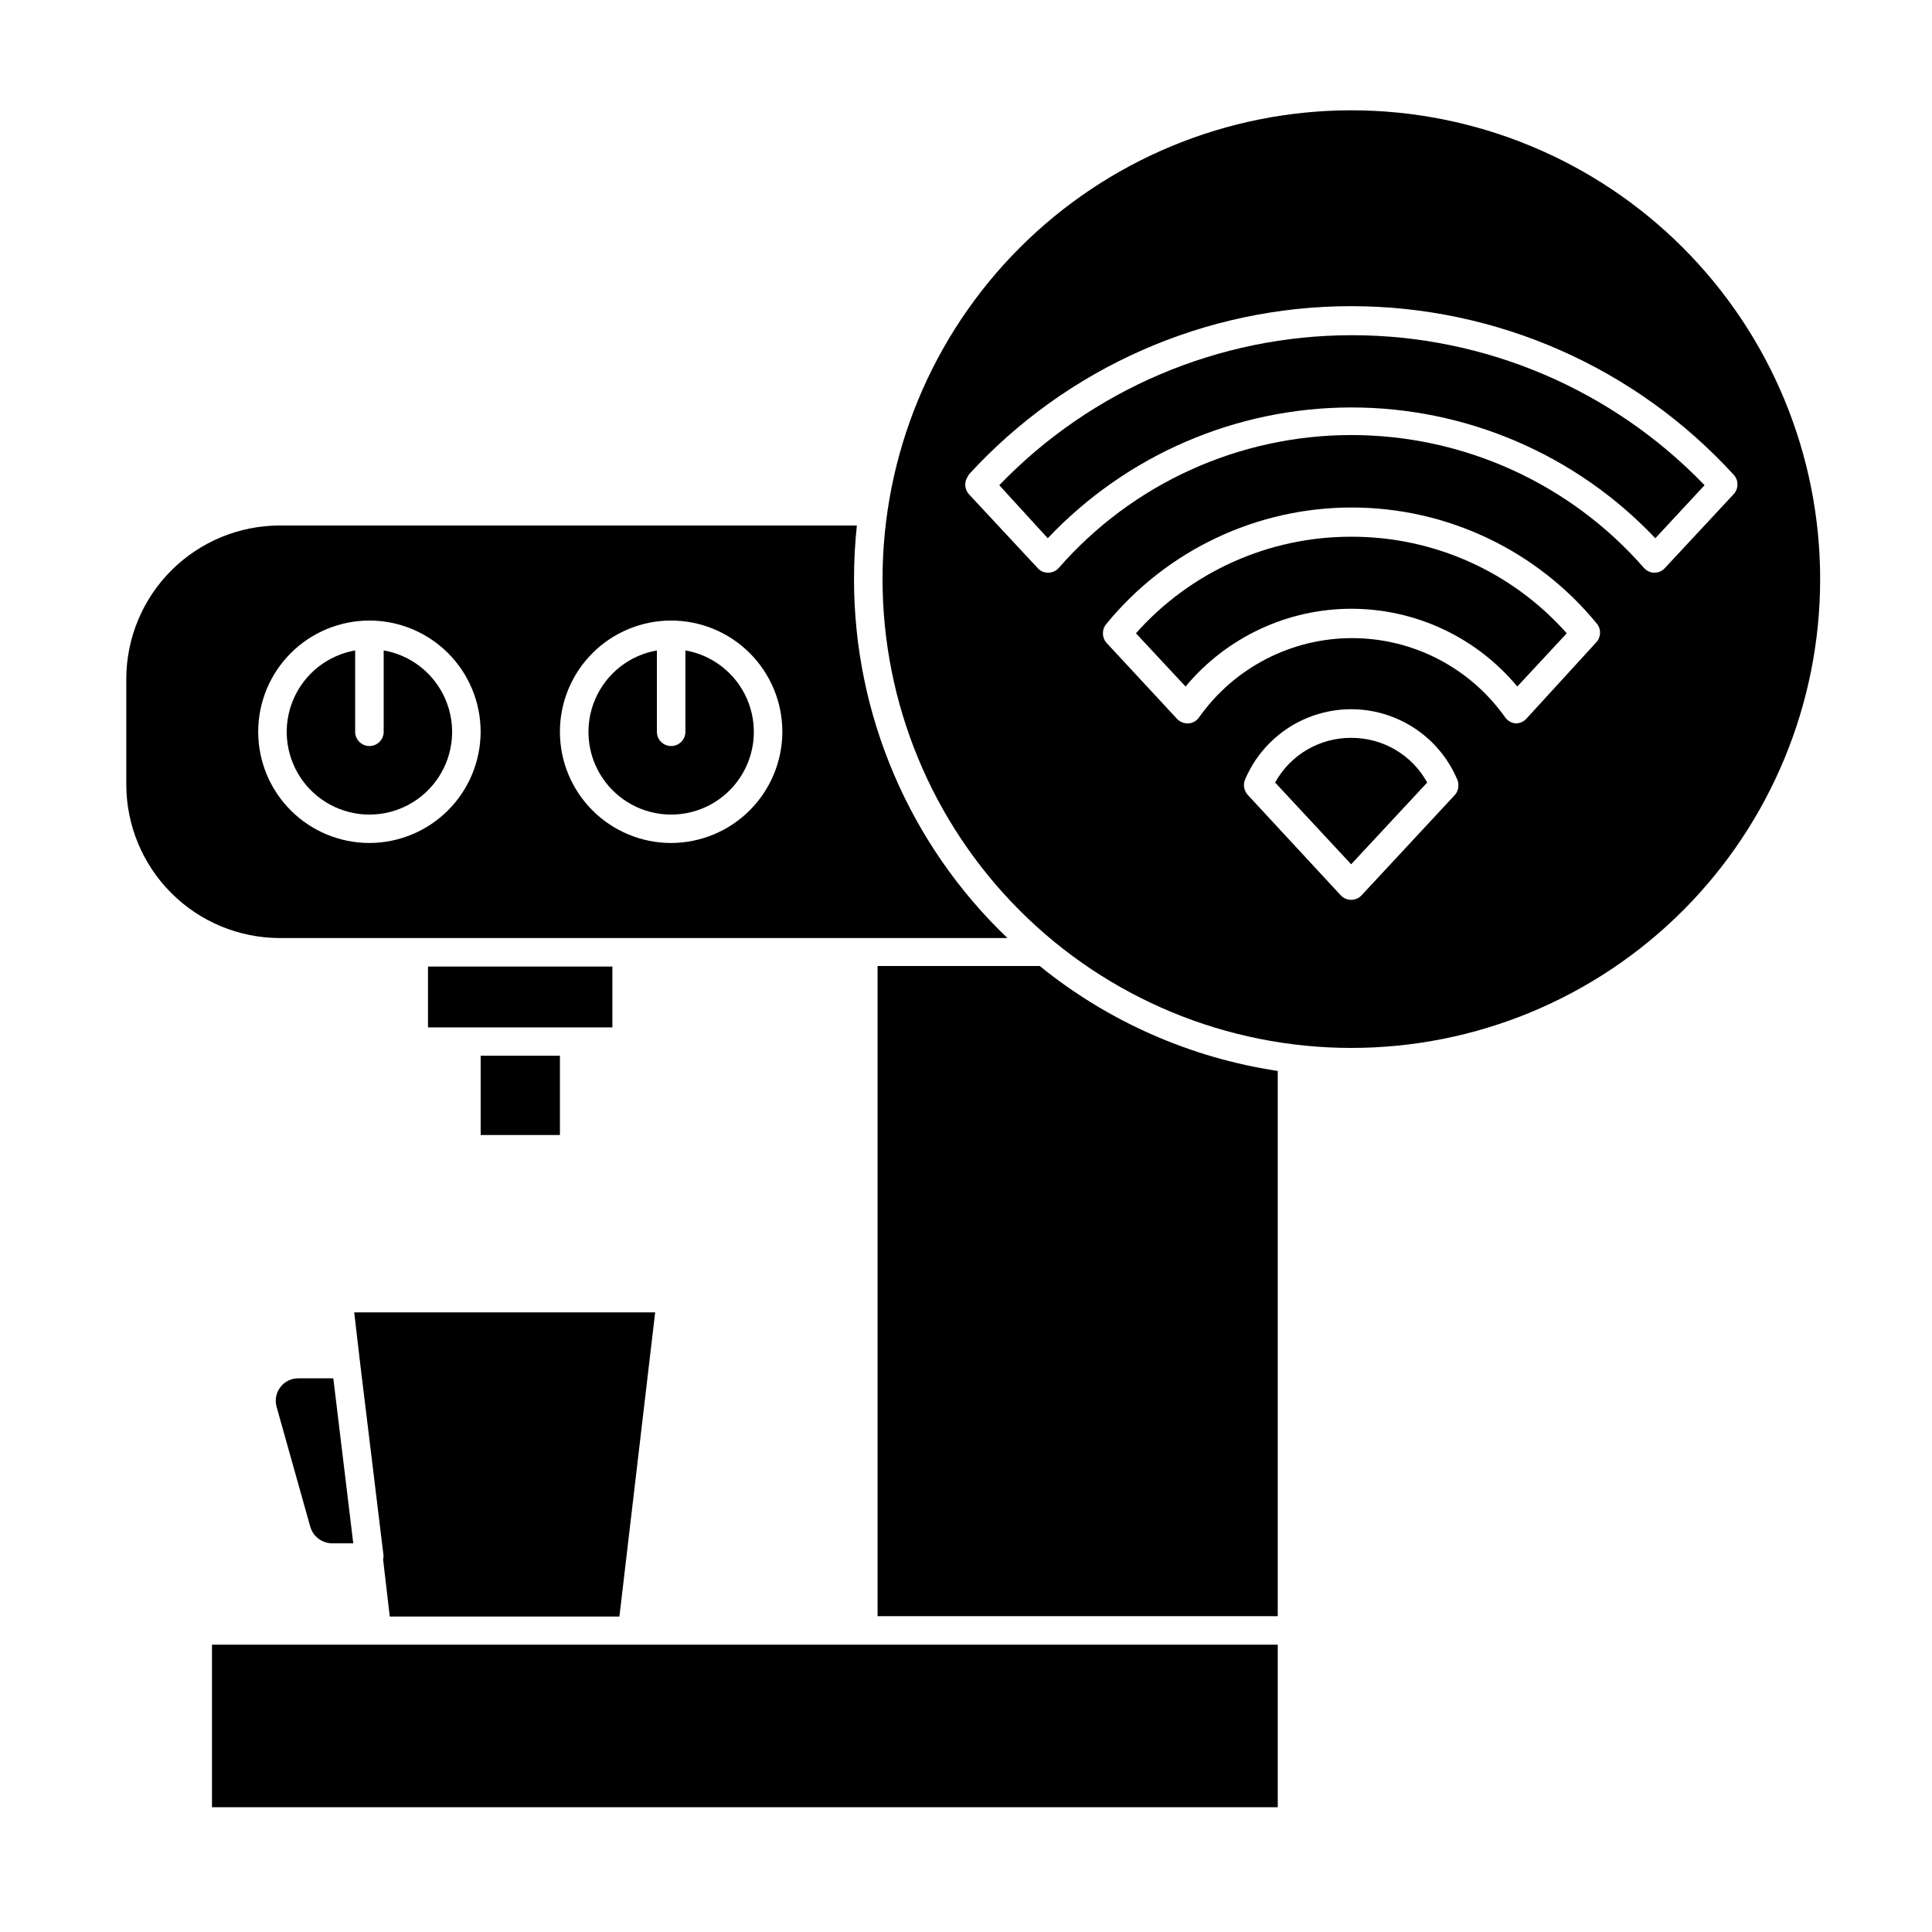 <?xml version="1.0" encoding="UTF-8"?>
<!-- Uploaded to: ICON Repo, www.svgrepo.com, Generator: ICON Repo Mixer Tools -->
<svg fill="#000000" width="800px" height="800px" version="1.1" viewBox="144 144 512 512" xmlns="http://www.w3.org/2000/svg">
 <g>
  <path d="m410.98 392.59c-25.977-24.801-40.668-59.156-40.656-95.07-0.004-4.762 0.25-9.523 0.754-14.258h-152.95c-10.773 0.012-21.098 4.293-28.719 11.906-7.621 7.609-11.914 17.93-11.941 28.699v28.062c0.016 10.781 4.301 21.113 11.926 28.734 7.621 7.625 17.953 11.91 28.734 11.926zm-169.08-25.191c-7.816 0-15.312-3.106-20.84-8.633-5.527-5.527-8.633-13.023-8.633-20.84 0-7.816 3.106-15.312 8.633-20.84s13.023-8.633 20.84-8.633 15.312 3.106 20.84 8.633c5.527 5.527 8.633 13.023 8.633 20.84-0.012 7.812-3.121 15.301-8.645 20.824-5.527 5.523-13.016 8.637-20.828 8.648zm79.953 0h0.004c-7.82 0-15.316-3.106-20.844-8.633-5.527-5.527-8.629-13.023-8.629-20.84 0-7.816 3.102-15.312 8.629-20.84s13.023-8.633 20.844-8.633c7.816 0 15.312 3.106 20.84 8.633 5.527 5.527 8.633 13.023 8.633 20.84-0.016 7.812-3.125 15.301-8.648 20.824-5.523 5.523-13.012 8.637-20.824 8.648z"/>
  <path d="m376.57 400v172.3h106.05v-144.49c-23.133-3.473-44.914-13.074-63.078-27.809z"/>
  <path d="m482.62 579.86h-282.44v43.074h282.44z"/>
  <path d="m257.42 416.27h48.867v-16.125h-48.867z"/>
  <path d="m271.38 423.78h21.008v21.008h-21.008z"/>
  <path d="m245.53 557.29 1.762 15.113h60.859l9.473-80.609h-79.754l1.562 13.402 6.199 50.984c0.027 0.371-0.004 0.746-0.102 1.109z"/>
  <path d="m223.06 509.27c-1.879-0.012-3.652 0.867-4.781 2.363-1.133 1.5-1.488 3.445-0.965 5.246l8.918 31.738c0.754 2.578 3.109 4.359 5.793 4.383h5.594l-5.289-43.73z"/>
  <path d="m502.07 421.71c32.957 0.016 64.566-13.066 87.879-36.363 23.309-23.297 36.406-54.902 36.41-87.859 0.004-32.953-13.086-64.562-36.387-87.867-23.305-23.301-54.914-36.391-87.867-36.387-32.957 0.004-64.562 13.102-87.859 36.414-23.297 23.309-36.379 54.918-36.363 87.875 0.012 32.934 13.102 64.512 36.387 87.801 23.289 23.285 54.867 36.375 87.801 36.387zm28.414-69.527v0.004c0.008 0.953-0.355 1.871-1.008 2.57l-24.637 26.5c-0.715 0.77-1.719 1.207-2.769 1.207-1.051 0-2.055-0.438-2.769-1.207l-24.637-26.602c-0.633-0.711-0.988-1.621-1.008-2.57-0.004-0.52 0.102-1.031 0.301-1.512 3.137-7.402 9.066-13.27 16.504-16.328s15.781-3.059 23.219 0 13.367 8.926 16.504 16.328c0.199 0.461 0.305 0.957 0.301 1.461zm36.426-37.832-18.438 20.152c-0.719 0.766-1.723 1.203-2.773 1.207-1.133-0.09-2.164-0.68-2.82-1.609-9.312-13.164-24.434-20.992-40.559-20.992-16.121 0-31.242 7.828-40.555 20.992-0.645 0.938-1.684 1.531-2.82 1.609-1.137 0.055-2.238-0.387-3.023-1.207l-18.691-20.152c-1.262-1.445-1.262-3.598 0-5.039 15.941-19.504 39.801-30.82 64.992-30.82s49.051 11.316 64.992 30.82c1.199 1.512 1.066 3.684-0.305 5.039zm-166.26-44.488c26.023-28.492 62.828-44.727 101.42-44.727 38.59 0 75.395 16.234 101.42 44.727 1.281 1.438 1.281 3.606 0 5.039l-18.289 19.648c-0.703 0.789-1.715 1.23-2.769 1.211-1.062 0-2.074-0.461-2.773-1.262-19.555-22.371-47.82-35.207-77.535-35.207s-57.98 12.836-77.535 35.207c-0.699 0.801-1.711 1.262-2.773 1.262-1.074 0.039-2.109-0.402-2.82-1.211l-18.289-19.648c-1.188-1.406-1.211-3.457-0.051-4.887z"/>
  <path d="m502.07 339.54c-4.113-0.023-8.156 1.066-11.703 3.148-3.547 2.086-6.465 5.086-8.449 8.691l20.152 21.664 20.152-21.664c-1.984-3.606-4.902-6.606-8.449-8.691-3.547-2.082-7.59-3.172-11.703-3.148z"/>
  <path d="m502.07 286.24c-21.801-0.039-42.57 9.281-57.031 25.594l13.148 14.105c10.863-13.059 26.973-20.609 43.957-20.609 16.988 0 33.094 7.551 43.957 20.609l13.098-14.105h0.004c-14.484-16.34-35.297-25.664-57.133-25.594z"/>
  <path d="m502.07 251.98c30.492-0.027 59.652 12.512 80.609 34.66l13.047-14.055c-24.453-25.402-58.195-39.754-93.453-39.754-35.262 0-69.004 14.352-93.457 39.754l12.848 14.055c20.906-22.098 49.98-34.633 80.406-34.66z"/>
  <path d="m245.68 316.37v21.562c0 2.086-1.695 3.777-3.781 3.777-2.086 0-3.777-1.691-3.777-3.777v-21.562c-7.269 1.27-13.41 6.117-16.34 12.891-2.926 6.773-2.25 14.562 1.801 20.73 4.055 6.168 10.938 9.883 18.316 9.883s14.266-3.715 18.316-9.883 4.731-13.957 1.801-20.73c-2.93-6.773-9.07-11.621-16.336-12.891z"/>
  <path d="m325.64 316.37v21.562c0 2.086-1.691 3.777-3.777 3.777-2.09 0-3.781-1.691-3.781-3.777v-21.562c-7.269 1.27-13.406 6.117-16.336 12.891-2.93 6.773-2.254 14.562 1.801 20.73 4.051 6.168 10.934 9.883 18.316 9.883 7.379 0 14.262-3.715 18.312-9.883 4.055-6.168 4.731-13.957 1.801-20.73-2.926-6.773-9.066-11.621-16.336-12.891z"/>
 </g>
</svg>